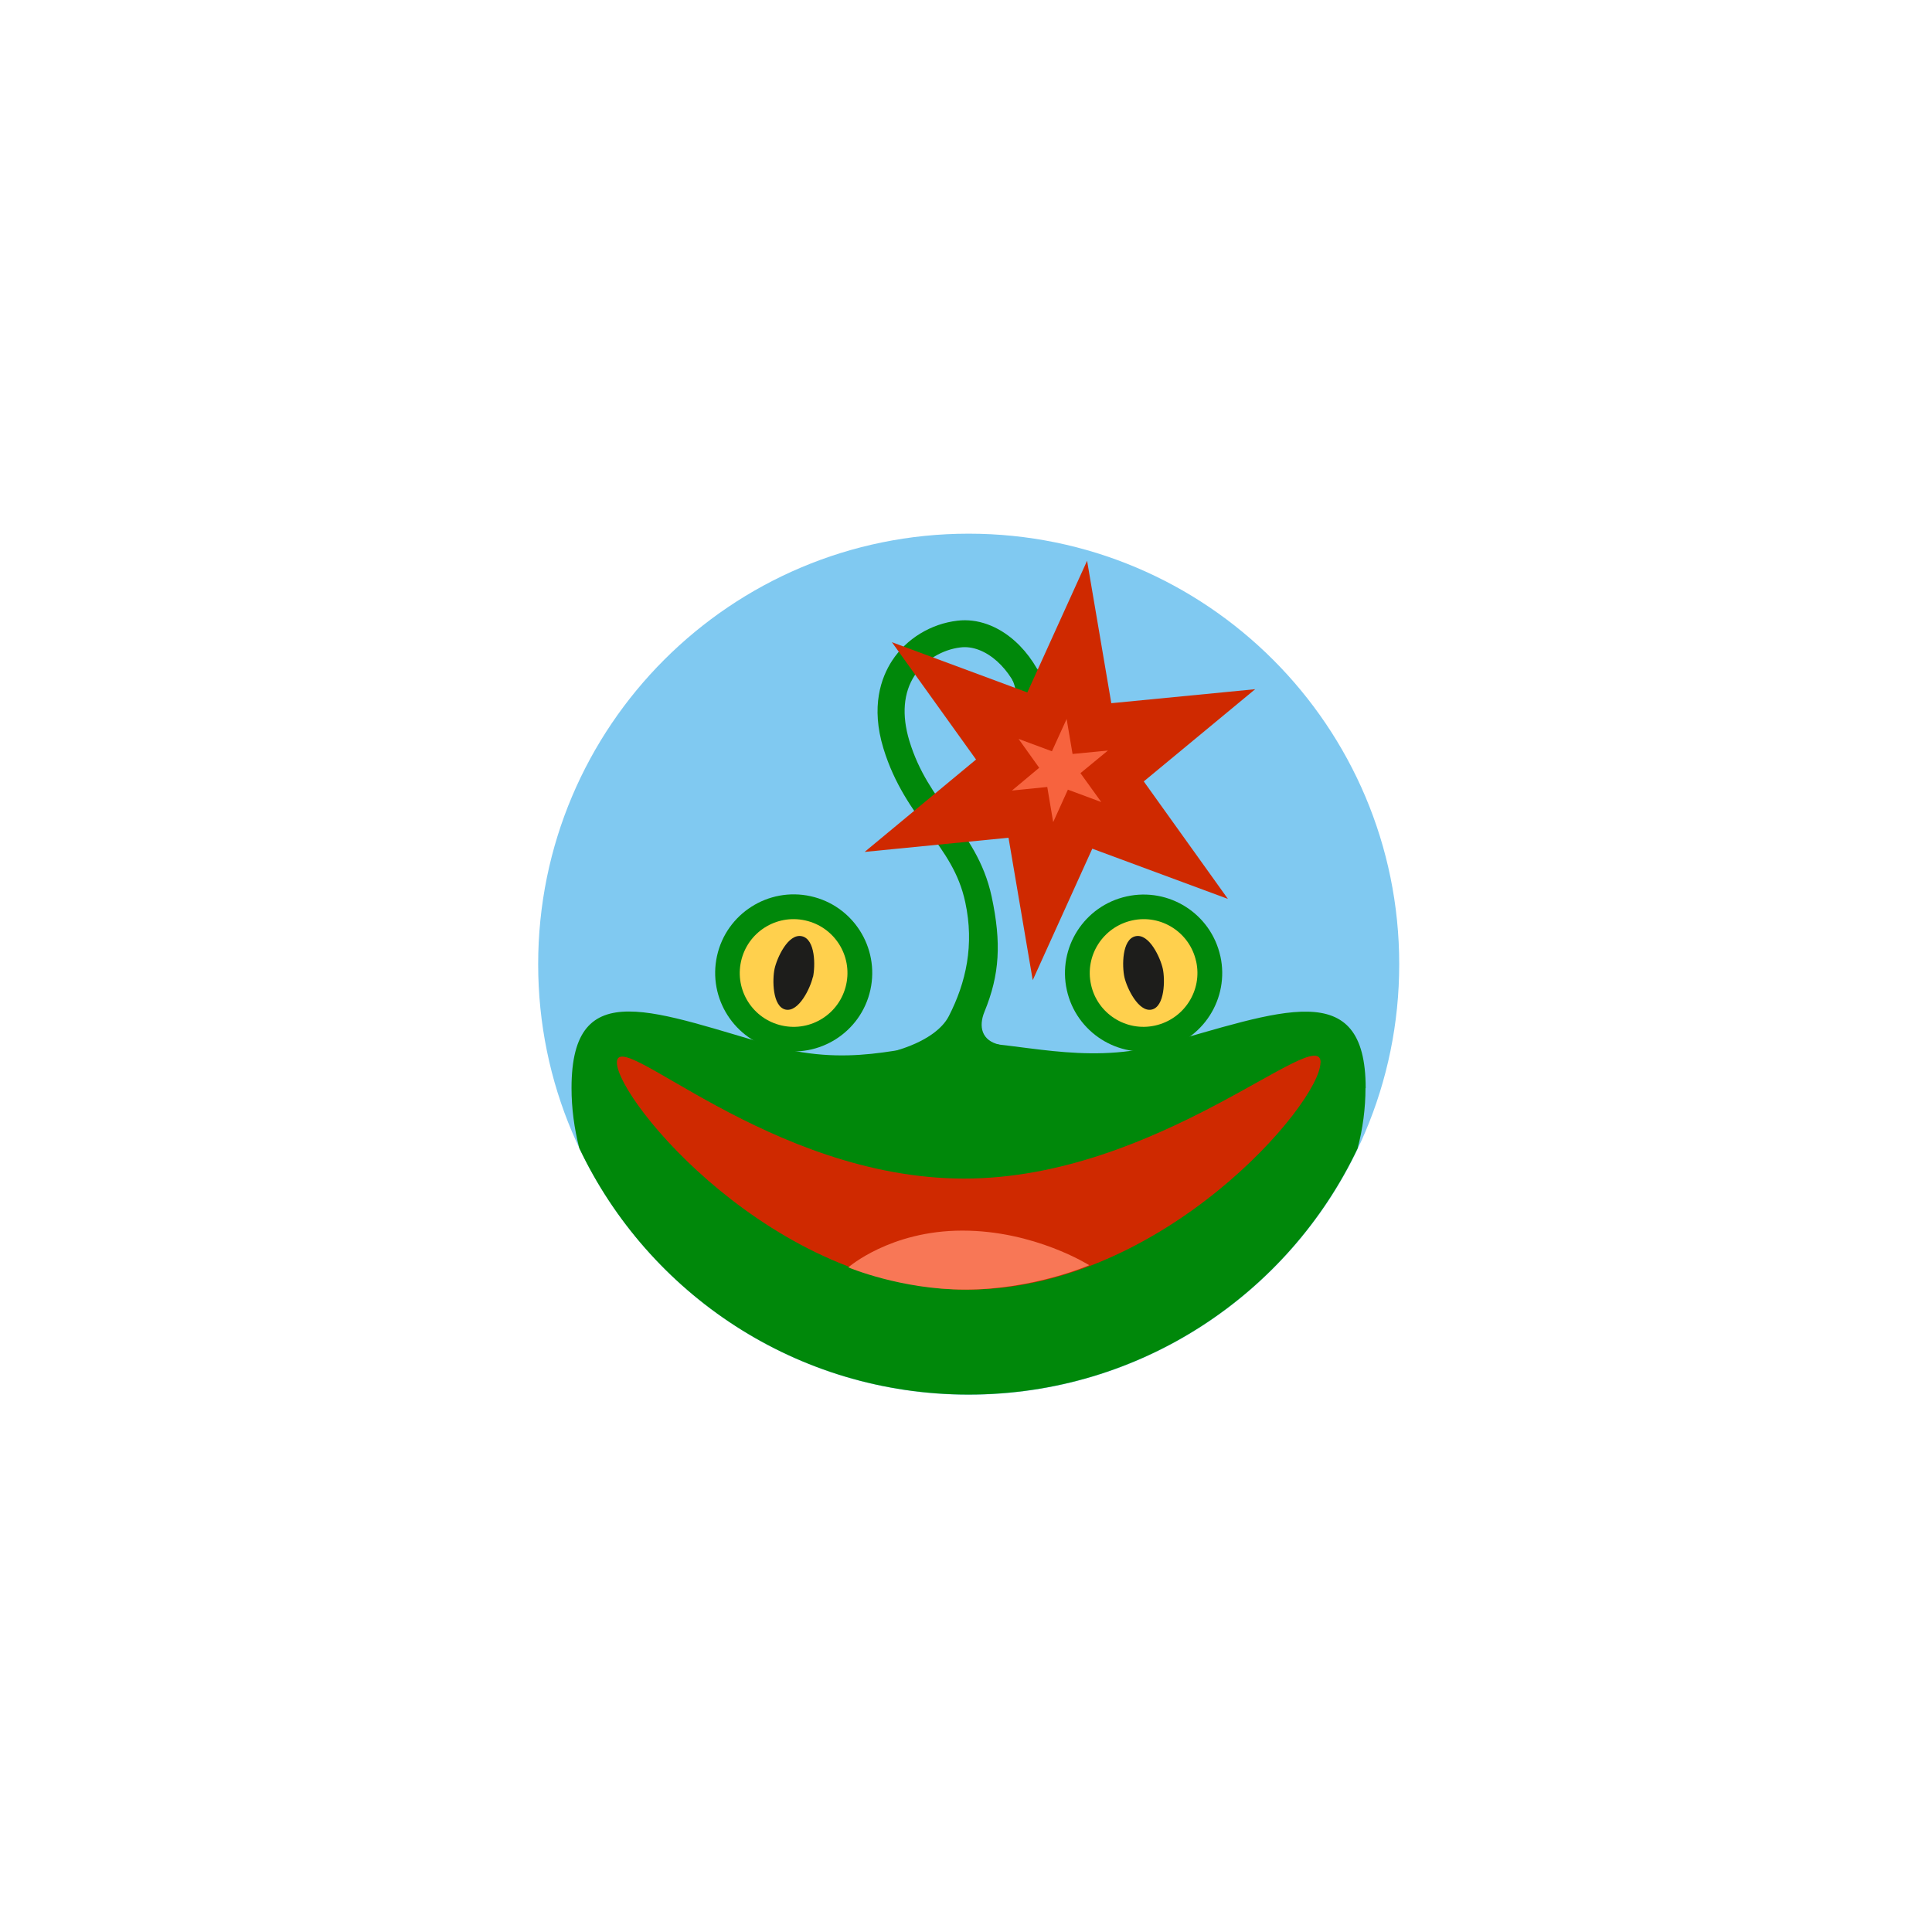 <?xml version="1.0" encoding="UTF-8"?><svg id="Ebene_1" xmlns="http://www.w3.org/2000/svg" viewBox="0 0 107.7 107.7"><defs><style>.cls-1{fill:none;}.cls-2{fill:#f87756;}.cls-3{fill:#00880a;}.cls-4{fill:#f7633e;}.cls-5{fill:#ffd04d;}.cls-6{fill:#80c9f1;}.cls-7{fill:#cf2900;}.cls-8{fill:#1d1d1b;}.cls-9{fill:#5ac762;}</style></defs><rect class="cls-1" width="107.7" height="107.7"/><g><path class="cls-6" d="M78,53.75c0,13.25-10.75,24-24,24s-24-10.74-24-24,10.74-24,24-24,24,10.75,24,24Z"/><path class="cls-3" d="M76.13,60.66c0-6.29-4.73-4.29-11.6-2.37-4.14,1.06-7.79-.19-10.78-.19s-5.7,1.42-10.28,.31c-6.95-1.96-11.61-4.18-11.61,2.24,0,1.13,.15,2.25,.43,3.35,3.85,8.12,12.12,13.74,21.7,13.74s17.84-5.61,21.69-13.72c.29-1.1,.44-2.23,.44-3.37Z"/><g><g><path class="cls-3" d="M48.52,55.18c-.52,2.36-2.86,3.85-5.22,3.33-2.36-.52-3.85-2.86-3.33-5.22,.52-2.36,2.86-3.85,5.22-3.33,2.36,.52,3.85,2.86,3.33,5.22Z"/><path class="cls-5" d="M47.17,54.89c-.36,1.62-1.96,2.64-3.58,2.28-1.62-.36-2.64-1.96-2.28-3.58,.36-1.62,1.96-2.64,3.58-2.28,1.62,.36,2.64,1.96,2.28,3.58Z"/><path class="cls-8" d="M45.31,54.47c-.13,.59-.78,1.97-1.52,1.81-.74-.17-.74-1.69-.61-2.28,.13-.59,.75-1.98,1.52-1.81,.77,.17,.75,1.69,.62,2.28Z"/></g><g><path class="cls-3" d="M68.03,53.3c.52,2.36-.97,4.7-3.34,5.22-2.36,.52-4.7-.97-5.22-3.33-.52-2.36,.97-4.7,3.34-5.22,2.36-.52,4.7,.97,5.22,3.34Z"/><path class="cls-5" d="M66.68,53.59c.36,1.62-.67,3.22-2.29,3.58-1.62,.36-3.22-.67-3.57-2.28-.36-1.62,.67-3.22,2.29-3.58,1.62-.36,3.22,.67,3.57,2.29Z"/><path class="cls-8" d="M64.82,54c.13,.59,.12,2.12-.62,2.28-.74,.16-1.39-1.22-1.52-1.81-.13-.59-.15-2.11,.62-2.28,.77-.17,1.39,1.22,1.52,1.81Z"/></g></g><path class="cls-7" d="M73.61,59.23c0,2.28-8.83,12.66-19.66,12.66s-19.56-10.57-19.56-12.66,8.53,6.47,19.36,6.47,19.87-8.75,19.87-6.47Z"/><path class="cls-2" d="M47.29,70.65s2.92,1.24,6.51,1.24c3.82,0,6.92-1.36,6.92-1.36,0,0-3.04-1.93-7.07-1.93s-6.36,2.05-6.36,2.05Z"/><path class="cls-3" d="M55.73,58.24l-5.82,.34c1.72-.5,2.63-1.25,2.98-1.93,.97-1.89,1.43-3.98,.92-6.35-.35-1.64-1.15-2.73-2.07-4-.88-1.21-1.88-2.58-2.49-4.57-.72-2.35-.13-3.96,.48-4.9,.8-1.23,2.17-2.06,3.65-2.23,1.1-.13,2.24,.28,3.2,1.14,1.51,1.35,2.38,3.64,2.38,6.28h-1.5c0-2.21-.69-4.09-1.88-5.16-.64-.57-1.36-.85-2.03-.77-1.03,.12-2.01,.72-2.56,1.56-.63,.96-.73,2.21-.3,3.64,.53,1.75,1.41,2.95,2.26,4.12,.94,1.29,1.91,2.62,2.33,4.57,.55,2.58,.45,4.35-.4,6.42-.34,.83-.16,1.62,.85,1.84Z"/><path class="cls-3" d="M57.82,37.28l-1.4,.57c.88,1.92-.59,5.28-.45,6.46,.15,1.29,1.12,2.52,2.69,2.31,1.57-.21,2.31-1.34,2.24-2.86-.06-1.53-2.04-4.23-3.08-6.48Z"/><path class="cls-9" d="M58.01,40.75c-.09,1.21-1.02,2.84-.94,3.55,.08,.71,.62,1.39,1.49,1.28,.87-.12,1.27-.74,1.24-1.58-.04-.84-1.27-2.16-1.78-3.25Z"/><polygon class="cls-7" points="61.95 39.2 69.97 38.42 63.76 43.56 68.45 50.11 60.89 47.31 57.57 54.64 56.22 46.7 48.2 47.49 54.41 42.34 49.72 35.8 57.27 38.6 60.6 31.26 61.95 39.2"/><polygon class="cls-4" points="59.79 42.03 61.76 41.84 60.23 43.1 61.39 44.71 59.53 44.02 58.71 45.83 58.38 43.87 56.41 44.07 57.93 42.8 56.78 41.19 58.64 41.88 59.46 40.08 59.79 42.03"/></g></svg>